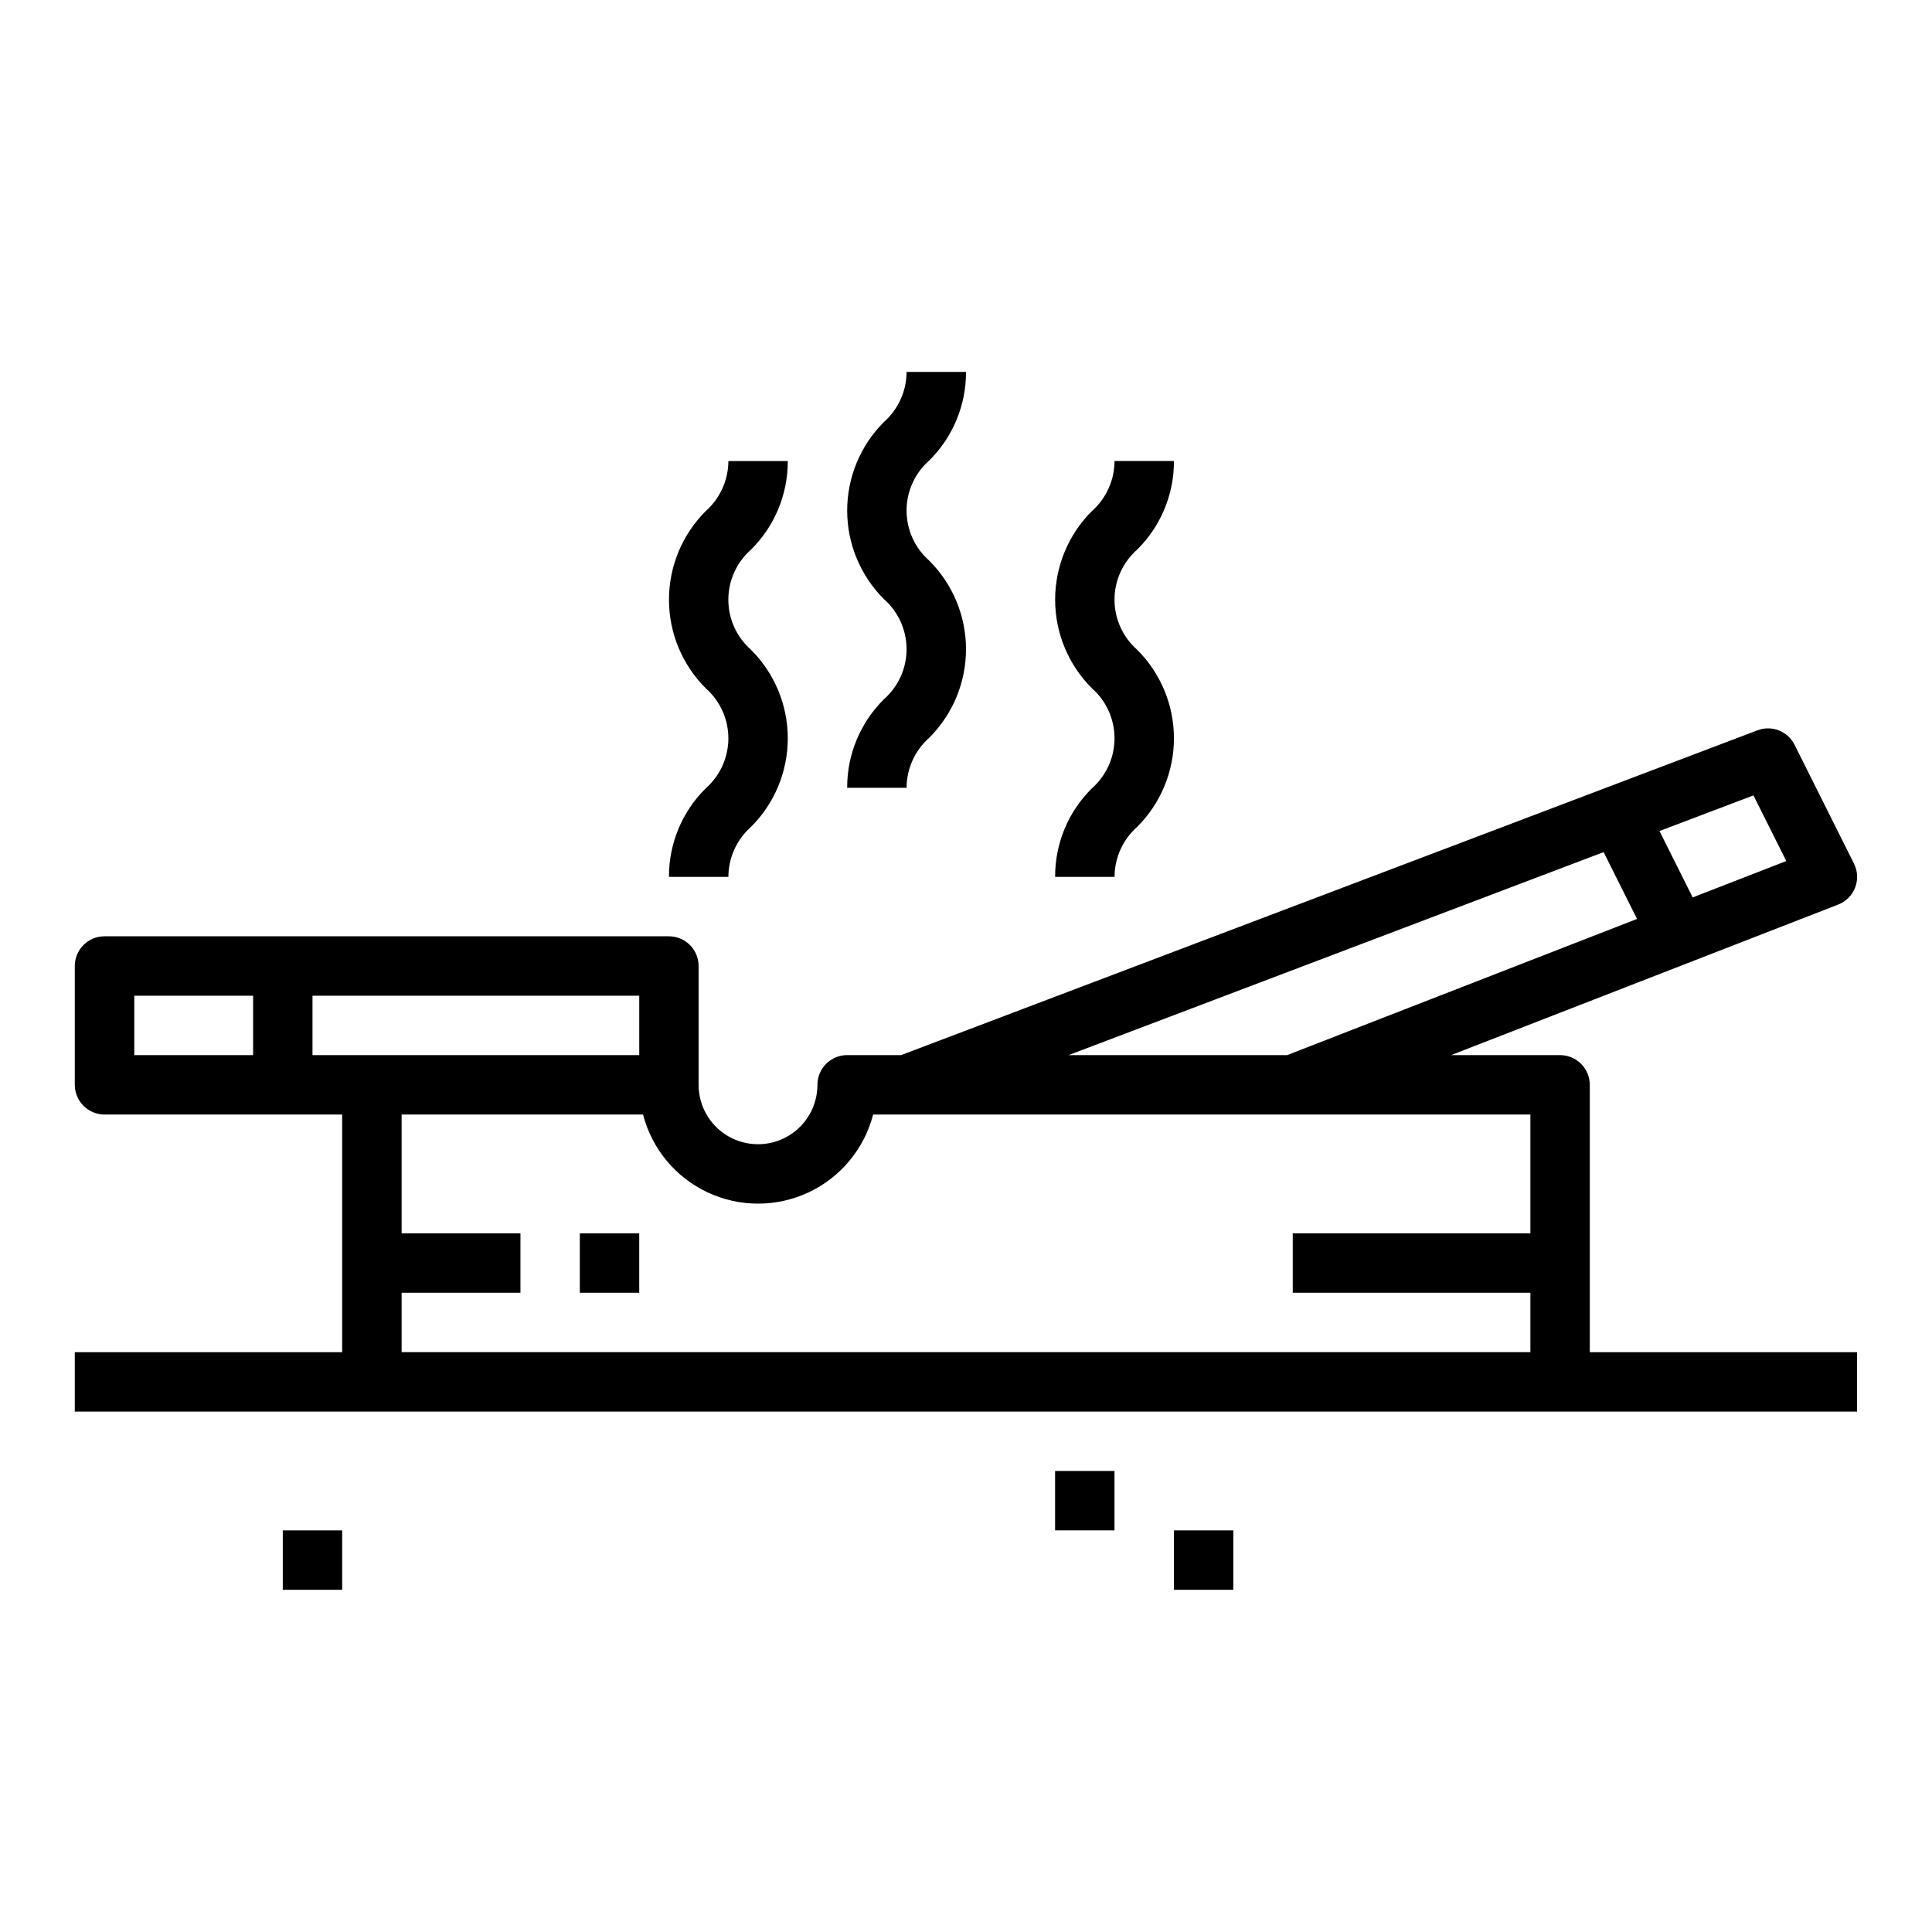 <?xml version="1.0" encoding="UTF-8"?>
<!-- Uploaded to: SVG Repo, www.svgrepo.com, Generator: SVG Repo Mixer Tools -->
<svg fill="#000000" width="800px" height="800px" version="1.1" viewBox="144 144 512 512" xmlns="http://www.w3.org/2000/svg">
 <g>
  <path d="m297.66 470.85h15.742v15.742h-15.742z"/>
  <path d="m352.77 266.18h-15.742c-0.016 5.066-2.191 9.883-5.984 13.246-6.246 6.223-9.758 14.676-9.758 23.496 0 8.816 3.512 17.27 9.758 23.492 3.801 3.352 5.981 8.176 5.981 13.246 0 5.066-2.18 9.891-5.981 13.242-6.281 6.195-9.801 14.66-9.762 23.484h15.746c0.016-5.062 2.188-9.875 5.973-13.234 6.254-6.215 9.77-14.672 9.77-23.488 0-8.82-3.516-17.273-9.77-23.492-3.801-3.352-5.981-8.176-5.981-13.246s2.18-9.895 5.981-13.25c6.285-6.199 9.805-14.672 9.77-23.496z"/>
  <path d="m400 242.56h-15.746c-0.016 5.066-2.191 9.887-5.981 13.25-6.25 6.219-9.762 14.676-9.762 23.492 0 8.816 3.512 17.273 9.762 23.492 3.801 3.356 5.977 8.18 5.977 13.246 0 5.07-2.176 9.895-5.977 13.246-6.281 6.195-9.801 14.66-9.762 23.48h15.742c0.02-5.059 2.191-9.871 5.977-13.23 6.254-6.219 9.77-14.672 9.77-23.492 0-8.816-3.516-17.273-9.77-23.488-3.805-3.356-5.981-8.18-5.981-13.25 0-5.07 2.176-9.895 5.981-13.25 6.281-6.199 9.805-14.668 9.77-23.496z"/>
  <path d="m433.38 326.41c3.805 3.352 5.981 8.176 5.981 13.246 0 5.066-2.176 9.891-5.981 13.242-6.281 6.195-9.801 14.66-9.762 23.484h15.746c0.016-5.062 2.191-9.875 5.973-13.234 6.254-6.215 9.77-14.672 9.77-23.488 0-8.82-3.516-17.273-9.77-23.492-3.801-3.352-5.981-8.176-5.981-13.246s2.18-9.895 5.981-13.25c6.285-6.199 9.805-14.672 9.77-23.496h-15.742c-0.016 5.066-2.191 9.883-5.984 13.246-6.246 6.223-9.758 14.676-9.758 23.496 0 8.816 3.512 17.27 9.758 23.492z"/>
  <path d="m565.31 502.34v-70.848c0-2.09-0.832-4.09-2.309-5.566-1.477-1.477-3.477-2.309-5.566-2.309h-28.883l102.58-39.895c2.066-0.801 3.695-2.434 4.496-4.5 0.797-2.066 0.688-4.375-0.301-6.356l-15.742-31.488c-1.809-3.613-6.055-5.273-9.832-3.84l-226.95 86.078h-14.301c-4.348 0-7.875 3.527-7.875 7.875 0 5.625-3 10.82-7.871 13.633s-10.871 2.812-15.742 0c-4.871-2.812-7.875-8.008-7.875-13.633v-31.488c0-2.09-0.828-4.09-2.305-5.566-1.477-1.477-3.477-2.309-5.566-2.309h-149.57c-4.348 0-7.875 3.527-7.875 7.875v31.488c0 2.086 0.832 4.09 2.309 5.566 1.477 1.473 3.477 2.305 5.566 2.305h62.977v62.977h-70.852v15.742h472.32v-15.742zm52.074-130.16-24.805 9.645-8.801-17.594 24.906-9.445zm-48.406-2.363 8.855 17.711-92.727 36.086h-57.906zm-255.57 53.797h-86.594v-15.742h86.594zm-133.82 0v-15.742h31.488v15.742zm70.848 78.719v-15.742h31.488v-15.742h-31.488v-31.488h63.977c2.344 9.078 8.609 16.637 17.094 20.625s18.305 3.988 26.789 0c8.484-3.988 14.75-11.547 17.094-20.625h174.18v31.488h-62.977v15.742h62.977v15.742z"/>
  <path d="m218.94 549.57h15.742v15.742h-15.742z"/>
  <path d="m423.61 533.82h15.742v15.742h-15.742z"/>
  <path d="m455.1 549.57h15.742v15.742h-15.742z"/>
 </g>
</svg>
